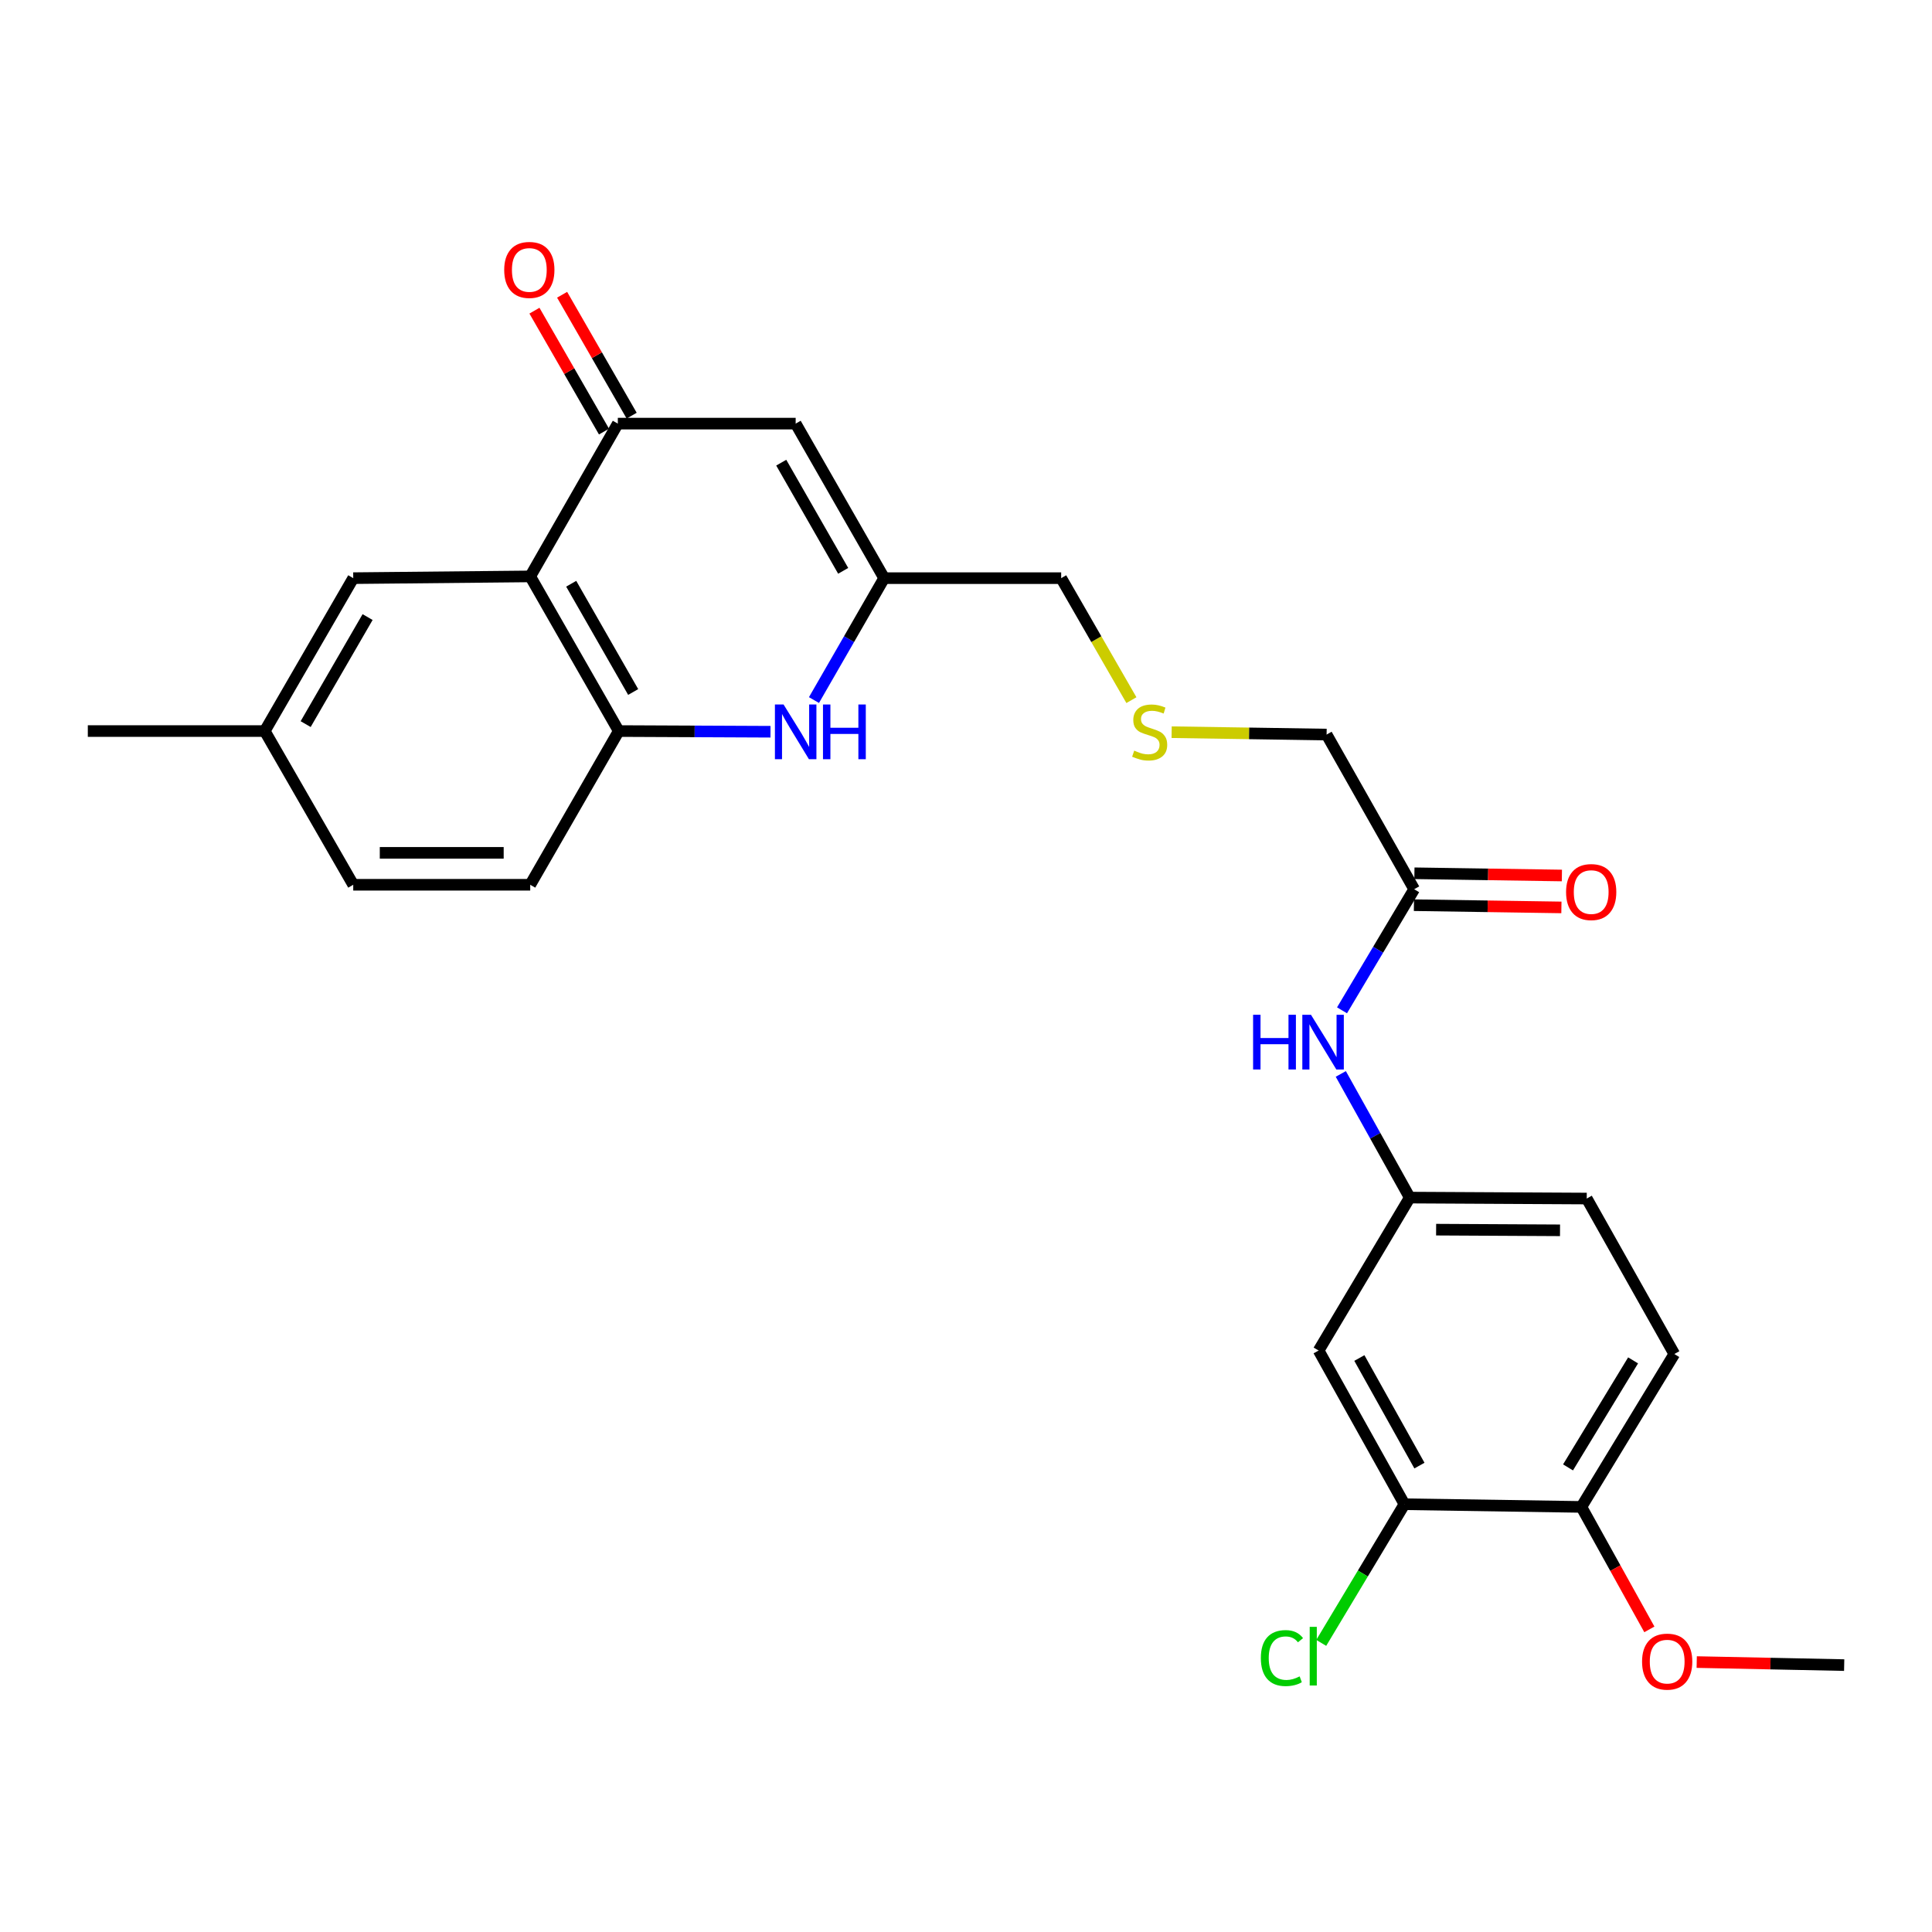 <?xml version='1.0' encoding='iso-8859-1'?>
<svg version='1.1' baseProfile='full'
              xmlns='http://www.w3.org/2000/svg'
                      xmlns:rdkit='http://www.rdkit.org/xml'
                      xmlns:xlink='http://www.w3.org/1999/xlink'
                  xml:space='preserve'
width='1000px' height='1000px' viewBox='0 0 1000 1000'>
<!-- END OF HEADER -->
<rect style='opacity:1.0;fill:#FFFFFF;stroke:none' width='1000' height='1000' x='0' y='0'> </rect>
<path class='bond-0' d='M 274.444,298.343 L 319.788,219.266' style='fill:none;fill-rule:evenodd;stroke:#000000;stroke-width:6px;stroke-linecap:butt;stroke-linejoin:miter;stroke-opacity:1' />
<path class='bond-3' d='M 274.444,298.343 L 320.265,378.394' style='fill:none;fill-rule:evenodd;stroke:#000000;stroke-width:6px;stroke-linecap:butt;stroke-linejoin:miter;stroke-opacity:1' />
<path class='bond-3' d='M 295.656,302.143 L 327.731,358.178' style='fill:none;fill-rule:evenodd;stroke:#000000;stroke-width:6px;stroke-linecap:butt;stroke-linejoin:miter;stroke-opacity:1' />
<path class='bond-9' d='M 274.444,298.343 L 182.837,299.252' style='fill:none;fill-rule:evenodd;stroke:#000000;stroke-width:6px;stroke-linecap:butt;stroke-linejoin:miter;stroke-opacity:1' />
<path class='bond-2' d='M 319.788,219.266 L 411.835,219.266' style='fill:none;fill-rule:evenodd;stroke:#000000;stroke-width:6px;stroke-linecap:butt;stroke-linejoin:miter;stroke-opacity:1' />
<path class='bond-11' d='M 326.949,215.147 L 308.949,183.856' style='fill:none;fill-rule:evenodd;stroke:#000000;stroke-width:6px;stroke-linecap:butt;stroke-linejoin:miter;stroke-opacity:1' />
<path class='bond-11' d='M 308.949,183.856 L 290.949,152.566' style='fill:none;fill-rule:evenodd;stroke:#FF0000;stroke-width:6px;stroke-linecap:butt;stroke-linejoin:miter;stroke-opacity:1' />
<path class='bond-11' d='M 312.627,223.385 L 294.627,192.095' style='fill:none;fill-rule:evenodd;stroke:#000000;stroke-width:6px;stroke-linecap:butt;stroke-linejoin:miter;stroke-opacity:1' />
<path class='bond-11' d='M 294.627,192.095 L 276.627,160.805' style='fill:none;fill-rule:evenodd;stroke:#FF0000;stroke-width:6px;stroke-linecap:butt;stroke-linejoin:miter;stroke-opacity:1' />
<path class='bond-1' d='M 398.806,378.748 L 359.536,378.571' style='fill:none;fill-rule:evenodd;stroke:#0000FF;stroke-width:6px;stroke-linecap:butt;stroke-linejoin:miter;stroke-opacity:1' />
<path class='bond-1' d='M 359.536,378.571 L 320.265,378.394' style='fill:none;fill-rule:evenodd;stroke:#000000;stroke-width:6px;stroke-linecap:butt;stroke-linejoin:miter;stroke-opacity:1' />
<path class='bond-4' d='M 421.309,362.352 L 439.474,330.802' style='fill:none;fill-rule:evenodd;stroke:#0000FF;stroke-width:6px;stroke-linecap:butt;stroke-linejoin:miter;stroke-opacity:1' />
<path class='bond-4' d='M 439.474,330.802 L 457.639,299.252' style='fill:none;fill-rule:evenodd;stroke:#000000;stroke-width:6px;stroke-linecap:butt;stroke-linejoin:miter;stroke-opacity:1' />
<path class='bond-27' d='M 411.835,219.266 L 457.639,299.252' style='fill:none;fill-rule:evenodd;stroke:#000000;stroke-width:6px;stroke-linecap:butt;stroke-linejoin:miter;stroke-opacity:1' />
<path class='bond-27' d='M 404.368,239.474 L 436.43,295.465' style='fill:none;fill-rule:evenodd;stroke:#000000;stroke-width:6px;stroke-linecap:butt;stroke-linejoin:miter;stroke-opacity:1' />
<path class='bond-13' d='M 320.265,378.394 L 274.444,457.957' style='fill:none;fill-rule:evenodd;stroke:#000000;stroke-width:6px;stroke-linecap:butt;stroke-linejoin:miter;stroke-opacity:1' />
<path class='bond-20' d='M 457.639,299.252 L 549.264,299.252' style='fill:none;fill-rule:evenodd;stroke:#000000;stroke-width:6px;stroke-linecap:butt;stroke-linejoin:miter;stroke-opacity:1' />
<path class='bond-5' d='M 726.933,778.581 L 682.516,699.026' style='fill:none;fill-rule:evenodd;stroke:#000000;stroke-width:6px;stroke-linecap:butt;stroke-linejoin:miter;stroke-opacity:1' />
<path class='bond-5' d='M 734.697,758.593 L 703.604,702.905' style='fill:none;fill-rule:evenodd;stroke:#000000;stroke-width:6px;stroke-linecap:butt;stroke-linejoin:miter;stroke-opacity:1' />
<path class='bond-17' d='M 726.933,778.581 L 705.4,814.464' style='fill:none;fill-rule:evenodd;stroke:#000000;stroke-width:6px;stroke-linecap:butt;stroke-linejoin:miter;stroke-opacity:1' />
<path class='bond-17' d='M 705.4,814.464 L 683.868,850.348' style='fill:none;fill-rule:evenodd;stroke:#00CC00;stroke-width:6px;stroke-linecap:butt;stroke-linejoin:miter;stroke-opacity:1' />
<path class='bond-28' d='M 726.933,778.581 L 818.512,779.976' style='fill:none;fill-rule:evenodd;stroke:#000000;stroke-width:6px;stroke-linecap:butt;stroke-linejoin:miter;stroke-opacity:1' />
<path class='bond-6' d='M 682.516,699.026 L 729.678,619.875' style='fill:none;fill-rule:evenodd;stroke:#000000;stroke-width:6px;stroke-linecap:butt;stroke-linejoin:miter;stroke-opacity:1' />
<path class='bond-7' d='M 731.972,460.261 L 686.646,380.211' style='fill:none;fill-rule:evenodd;stroke:#000000;stroke-width:6px;stroke-linecap:butt;stroke-linejoin:miter;stroke-opacity:1' />
<path class='bond-8' d='M 731.972,460.261 L 713.3,491.601' style='fill:none;fill-rule:evenodd;stroke:#000000;stroke-width:6px;stroke-linecap:butt;stroke-linejoin:miter;stroke-opacity:1' />
<path class='bond-8' d='M 713.3,491.601 L 694.628,522.94' style='fill:none;fill-rule:evenodd;stroke:#0000FF;stroke-width:6px;stroke-linecap:butt;stroke-linejoin:miter;stroke-opacity:1' />
<path class='bond-14' d='M 731.847,468.522 L 770.015,469.099' style='fill:none;fill-rule:evenodd;stroke:#000000;stroke-width:6px;stroke-linecap:butt;stroke-linejoin:miter;stroke-opacity:1' />
<path class='bond-14' d='M 770.015,469.099 L 808.182,469.676' style='fill:none;fill-rule:evenodd;stroke:#FF0000;stroke-width:6px;stroke-linecap:butt;stroke-linejoin:miter;stroke-opacity:1' />
<path class='bond-14' d='M 732.097,452.001 L 770.264,452.579' style='fill:none;fill-rule:evenodd;stroke:#000000;stroke-width:6px;stroke-linecap:butt;stroke-linejoin:miter;stroke-opacity:1' />
<path class='bond-14' d='M 770.264,452.579 L 808.432,453.156' style='fill:none;fill-rule:evenodd;stroke:#FF0000;stroke-width:6px;stroke-linecap:butt;stroke-linejoin:miter;stroke-opacity:1' />
<path class='bond-10' d='M 693.997,555.866 L 711.837,587.871' style='fill:none;fill-rule:evenodd;stroke:#0000FF;stroke-width:6px;stroke-linecap:butt;stroke-linejoin:miter;stroke-opacity:1' />
<path class='bond-10' d='M 711.837,587.871 L 729.678,619.875' style='fill:none;fill-rule:evenodd;stroke:#000000;stroke-width:6px;stroke-linecap:butt;stroke-linejoin:miter;stroke-opacity:1' />
<path class='bond-18' d='M 182.837,299.252 L 137.034,378.394' style='fill:none;fill-rule:evenodd;stroke:#000000;stroke-width:6px;stroke-linecap:butt;stroke-linejoin:miter;stroke-opacity:1' />
<path class='bond-18' d='M 190.267,319.399 L 158.204,374.799' style='fill:none;fill-rule:evenodd;stroke:#000000;stroke-width:6px;stroke-linecap:butt;stroke-linejoin:miter;stroke-opacity:1' />
<path class='bond-19' d='M 729.678,619.875 L 821.294,620.362' style='fill:none;fill-rule:evenodd;stroke:#000000;stroke-width:6px;stroke-linecap:butt;stroke-linejoin:miter;stroke-opacity:1' />
<path class='bond-19' d='M 743.332,636.47 L 807.463,636.811' style='fill:none;fill-rule:evenodd;stroke:#000000;stroke-width:6px;stroke-linecap:butt;stroke-linejoin:miter;stroke-opacity:1' />
<path class='bond-12' d='M 818.512,779.976 L 866.62,700.844' style='fill:none;fill-rule:evenodd;stroke:#000000;stroke-width:6px;stroke-linecap:butt;stroke-linejoin:miter;stroke-opacity:1' />
<path class='bond-12' d='M 811.61,759.523 L 845.285,704.131' style='fill:none;fill-rule:evenodd;stroke:#000000;stroke-width:6px;stroke-linecap:butt;stroke-linejoin:miter;stroke-opacity:1' />
<path class='bond-22' d='M 818.512,779.976 L 836.11,811.67' style='fill:none;fill-rule:evenodd;stroke:#000000;stroke-width:6px;stroke-linecap:butt;stroke-linejoin:miter;stroke-opacity:1' />
<path class='bond-22' d='M 836.11,811.67 L 853.708,843.364' style='fill:none;fill-rule:evenodd;stroke:#FF0000;stroke-width:6px;stroke-linecap:butt;stroke-linejoin:miter;stroke-opacity:1' />
<path class='bond-26' d='M 274.444,457.957 L 182.837,457.957' style='fill:none;fill-rule:evenodd;stroke:#000000;stroke-width:6px;stroke-linecap:butt;stroke-linejoin:miter;stroke-opacity:1' />
<path class='bond-26' d='M 260.703,441.435 L 196.578,441.435' style='fill:none;fill-rule:evenodd;stroke:#000000;stroke-width:6px;stroke-linecap:butt;stroke-linejoin:miter;stroke-opacity:1' />
<path class='bond-15' d='M 866.62,700.844 L 821.294,620.362' style='fill:none;fill-rule:evenodd;stroke:#000000;stroke-width:6px;stroke-linecap:butt;stroke-linejoin:miter;stroke-opacity:1' />
<path class='bond-16' d='M 585.616,362.392 L 567.44,330.822' style='fill:none;fill-rule:evenodd;stroke:#CCCC00;stroke-width:6px;stroke-linecap:butt;stroke-linejoin:miter;stroke-opacity:1' />
<path class='bond-16' d='M 567.44,330.822 L 549.264,299.252' style='fill:none;fill-rule:evenodd;stroke:#000000;stroke-width:6px;stroke-linecap:butt;stroke-linejoin:miter;stroke-opacity:1' />
<path class='bond-23' d='M 606.437,378.981 L 646.542,379.596' style='fill:none;fill-rule:evenodd;stroke:#CCCC00;stroke-width:6px;stroke-linecap:butt;stroke-linejoin:miter;stroke-opacity:1' />
<path class='bond-23' d='M 646.542,379.596 L 686.646,380.211' style='fill:none;fill-rule:evenodd;stroke:#000000;stroke-width:6px;stroke-linecap:butt;stroke-linejoin:miter;stroke-opacity:1' />
<path class='bond-21' d='M 137.034,378.394 L 182.837,457.957' style='fill:none;fill-rule:evenodd;stroke:#000000;stroke-width:6px;stroke-linecap:butt;stroke-linejoin:miter;stroke-opacity:1' />
<path class='bond-24' d='M 137.034,378.394 L 45.455,378.394' style='fill:none;fill-rule:evenodd;stroke:#000000;stroke-width:6px;stroke-linecap:butt;stroke-linejoin:miter;stroke-opacity:1' />
<path class='bond-25' d='M 878.22,860.285 L 916.383,861.069' style='fill:none;fill-rule:evenodd;stroke:#FF0000;stroke-width:6px;stroke-linecap:butt;stroke-linejoin:miter;stroke-opacity:1' />
<path class='bond-25' d='M 916.383,861.069 L 954.545,861.853' style='fill:none;fill-rule:evenodd;stroke:#000000;stroke-width:6px;stroke-linecap:butt;stroke-linejoin:miter;stroke-opacity:1' />
<path  class='atom-2' d='M 405.575 364.647
L 414.855 379.647
Q 415.775 381.127, 417.255 383.807
Q 418.735 386.487, 418.815 386.647
L 418.815 364.647
L 422.575 364.647
L 422.575 392.967
L 418.695 392.967
L 408.735 376.567
Q 407.575 374.647, 406.335 372.447
Q 405.135 370.247, 404.775 369.567
L 404.775 392.967
L 401.095 392.967
L 401.095 364.647
L 405.575 364.647
' fill='#0000FF'/>
<path  class='atom-2' d='M 425.975 364.647
L 429.815 364.647
L 429.815 376.687
L 444.295 376.687
L 444.295 364.647
L 448.135 364.647
L 448.135 392.967
L 444.295 392.967
L 444.295 379.887
L 429.815 379.887
L 429.815 392.967
L 425.975 392.967
L 425.975 364.647
' fill='#0000FF'/>
<path  class='atom-9' d='M 648.6 525.243
L 652.44 525.243
L 652.44 537.283
L 666.92 537.283
L 666.92 525.243
L 670.76 525.243
L 670.76 553.563
L 666.92 553.563
L 666.92 540.483
L 652.44 540.483
L 652.44 553.563
L 648.6 553.563
L 648.6 525.243
' fill='#0000FF'/>
<path  class='atom-9' d='M 678.56 525.243
L 687.84 540.243
Q 688.76 541.723, 690.24 544.403
Q 691.72 547.083, 691.8 547.243
L 691.8 525.243
L 695.56 525.243
L 695.56 553.563
L 691.68 553.563
L 681.72 537.163
Q 680.56 535.243, 679.32 533.043
Q 678.12 530.843, 677.76 530.163
L 677.76 553.563
L 674.08 553.563
L 674.08 525.243
L 678.56 525.243
' fill='#0000FF'/>
<path  class='atom-12' d='M 260.976 139.709
Q 260.976 132.909, 264.336 129.109
Q 267.696 125.309, 273.976 125.309
Q 280.256 125.309, 283.616 129.109
Q 286.976 132.909, 286.976 139.709
Q 286.976 146.589, 283.576 150.509
Q 280.176 154.389, 273.976 154.389
Q 267.736 154.389, 264.336 150.509
Q 260.976 146.629, 260.976 139.709
M 273.976 151.189
Q 278.296 151.189, 280.616 148.309
Q 282.976 145.389, 282.976 139.709
Q 282.976 134.149, 280.616 131.349
Q 278.296 128.509, 273.976 128.509
Q 269.656 128.509, 267.296 131.309
Q 264.976 134.109, 264.976 139.709
Q 264.976 145.429, 267.296 148.309
Q 269.656 151.189, 273.976 151.189
' fill='#FF0000'/>
<path  class='atom-15' d='M 810.597 461.727
Q 810.597 454.927, 813.957 451.127
Q 817.317 447.327, 823.597 447.327
Q 829.877 447.327, 833.237 451.127
Q 836.597 454.927, 836.597 461.727
Q 836.597 468.607, 833.197 472.527
Q 829.797 476.407, 823.597 476.407
Q 817.357 476.407, 813.957 472.527
Q 810.597 468.647, 810.597 461.727
M 823.597 473.207
Q 827.917 473.207, 830.237 470.327
Q 832.597 467.407, 832.597 461.727
Q 832.597 456.167, 830.237 453.367
Q 827.917 450.527, 823.597 450.527
Q 819.277 450.527, 816.917 453.327
Q 814.597 456.127, 814.597 461.727
Q 814.597 467.447, 816.917 470.327
Q 819.277 473.207, 823.597 473.207
' fill='#FF0000'/>
<path  class='atom-17' d='M 587.067 388.527
Q 587.387 388.647, 588.707 389.207
Q 590.027 389.767, 591.467 390.127
Q 592.947 390.447, 594.387 390.447
Q 597.067 390.447, 598.627 389.167
Q 600.187 387.847, 600.187 385.567
Q 600.187 384.007, 599.387 383.047
Q 598.627 382.087, 597.427 381.567
Q 596.227 381.047, 594.227 380.447
Q 591.707 379.687, 590.187 378.967
Q 588.707 378.247, 587.627 376.727
Q 586.587 375.207, 586.587 372.647
Q 586.587 369.087, 588.987 366.887
Q 591.427 364.687, 596.227 364.687
Q 599.507 364.687, 603.227 366.247
L 602.307 369.327
Q 598.907 367.927, 596.347 367.927
Q 593.587 367.927, 592.067 369.087
Q 590.547 370.207, 590.587 372.167
Q 590.587 373.687, 591.347 374.607
Q 592.147 375.527, 593.267 376.047
Q 594.427 376.567, 596.347 377.167
Q 598.907 377.967, 600.427 378.767
Q 601.947 379.567, 603.027 381.207
Q 604.147 382.807, 604.147 385.567
Q 604.147 389.487, 601.507 391.607
Q 598.907 393.687, 594.547 393.687
Q 592.027 393.687, 590.107 393.127
Q 588.227 392.607, 585.987 391.687
L 587.067 388.527
' fill='#CCCC00'/>
<path  class='atom-18' d='M 652.615 858.216
Q 652.615 851.176, 655.895 847.496
Q 659.215 843.776, 665.495 843.776
Q 671.335 843.776, 674.455 847.896
L 671.815 850.056
Q 669.535 847.056, 665.495 847.056
Q 661.215 847.056, 658.935 849.936
Q 656.695 852.776, 656.695 858.216
Q 656.695 863.816, 659.015 866.696
Q 661.375 869.576, 665.935 869.576
Q 669.055 869.576, 672.695 867.696
L 673.815 870.696
Q 672.335 871.656, 670.095 872.216
Q 667.855 872.776, 665.375 872.776
Q 659.215 872.776, 655.895 869.016
Q 652.615 865.256, 652.615 858.216
' fill='#00CC00'/>
<path  class='atom-18' d='M 677.895 842.056
L 681.575 842.056
L 681.575 872.416
L 677.895 872.416
L 677.895 842.056
' fill='#00CC00'/>
<path  class='atom-23' d='M 849.93 860.051
Q 849.93 853.251, 853.29 849.451
Q 856.65 845.651, 862.93 845.651
Q 869.21 845.651, 872.57 849.451
Q 875.93 853.251, 875.93 860.051
Q 875.93 866.931, 872.53 870.851
Q 869.13 874.731, 862.93 874.731
Q 856.69 874.731, 853.29 870.851
Q 849.93 866.971, 849.93 860.051
M 862.93 871.531
Q 867.25 871.531, 869.57 868.651
Q 871.93 865.731, 871.93 860.051
Q 871.93 854.491, 869.57 851.691
Q 867.25 848.851, 862.93 848.851
Q 858.61 848.851, 856.25 851.651
Q 853.93 854.451, 853.93 860.051
Q 853.93 865.771, 856.25 868.651
Q 858.61 871.531, 862.93 871.531
' fill='#FF0000'/>
</svg>
